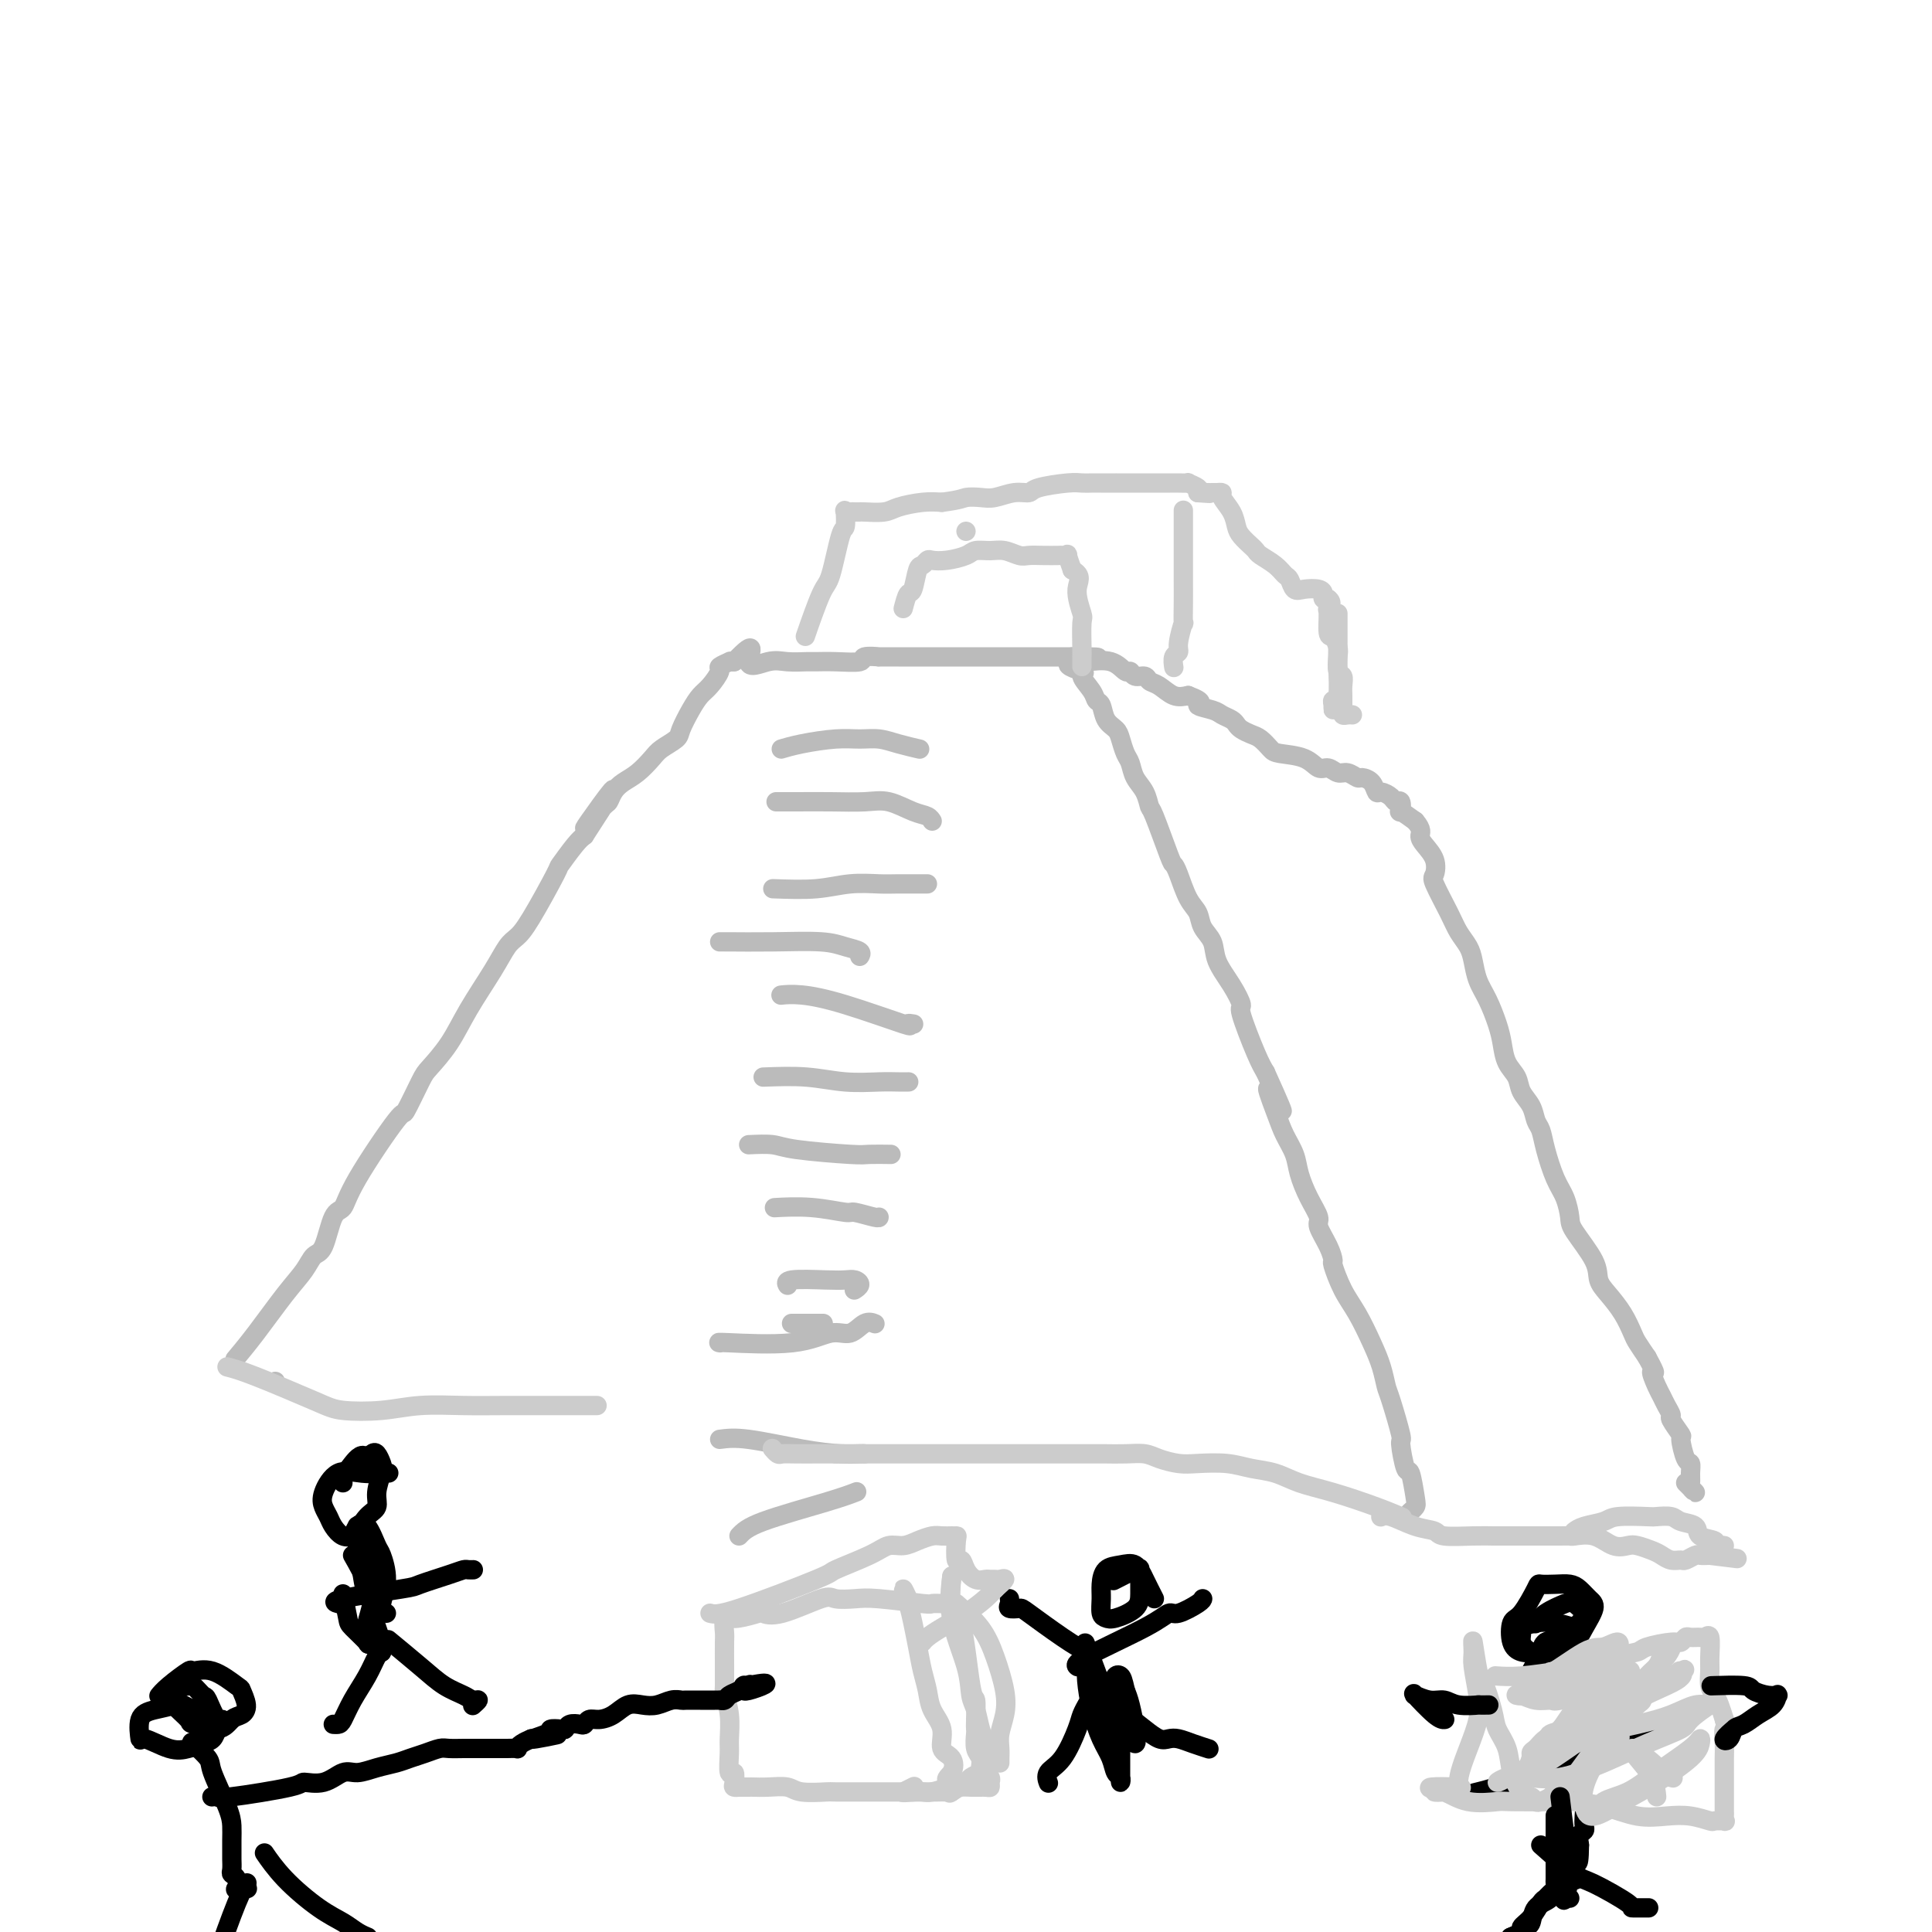 <svg viewBox='0 0 400 400' version='1.1' xmlns='http://www.w3.org/2000/svg' xmlns:xlink='http://www.w3.org/1999/xlink'><g fill='none' stroke='#BBBBBB' stroke-width='4' stroke-linecap='round' stroke-linejoin='round'><path d='M57,286c0.000,0.000 0.000,0.000 0,0c0.000,0.000 0.000,0.000 0,0'/><path d='M49,281c-0.300,0.358 -0.600,0.716 0,0c0.600,-0.716 2.100,-2.505 4,-5c1.900,-2.495 4.199,-5.695 6,-8c1.801,-2.305 3.102,-3.715 4,-5c0.898,-1.285 1.393,-2.446 2,-3c0.607,-0.554 1.326,-0.501 2,-2c0.674,-1.499 1.302,-4.550 2,-6c0.698,-1.450 1.465,-1.299 2,-2c0.535,-0.701 0.837,-2.255 3,-6c2.163,-3.745 6.185,-9.683 8,-12c1.815,-2.317 1.421,-1.015 2,-2c0.579,-0.985 2.129,-4.258 3,-6c0.871,-1.742 1.062,-1.955 2,-3c0.938,-1.045 2.621,-2.923 4,-5c1.379,-2.077 2.453,-4.353 4,-7c1.547,-2.647 3.568,-5.667 5,-8c1.432,-2.333 2.276,-3.981 3,-5c0.724,-1.019 1.328,-1.411 2,-2c0.672,-0.589 1.412,-1.376 3,-4c1.588,-2.624 4.024,-7.085 5,-9c0.976,-1.915 0.494,-1.285 1,-2c0.506,-0.715 2.002,-2.776 3,-4c0.998,-1.224 1.499,-1.612 2,-2'/><path d='M121,173c11.273,-17.292 3.457,-6.520 1,-3c-2.457,3.520 0.447,-0.210 2,-2c1.553,-1.790 1.757,-1.638 2,-2c0.243,-0.362 0.525,-1.237 1,-2c0.475,-0.763 1.143,-1.412 2,-2c0.857,-0.588 1.902,-1.114 3,-2c1.098,-0.886 2.247,-2.131 3,-3c0.753,-0.869 1.108,-1.364 2,-2c0.892,-0.636 2.321,-1.415 3,-2c0.679,-0.585 0.607,-0.976 1,-2c0.393,-1.024 1.252,-2.680 2,-4c0.748,-1.320 1.385,-2.305 2,-3c0.615,-0.695 1.208,-1.100 2,-2c0.792,-0.900 1.784,-2.294 2,-3c0.216,-0.706 -0.344,-0.725 0,-1c0.344,-0.275 1.593,-0.805 2,-1c0.407,-0.195 -0.026,-0.056 0,0c0.026,0.056 0.513,0.028 1,0'/><path d='M152,137c5.282,-5.569 2.985,-1.492 3,0c0.015,1.492 2.340,0.400 4,0c1.660,-0.400 2.656,-0.106 4,0c1.344,0.106 3.036,0.025 4,0c0.964,-0.025 1.199,0.007 2,0c0.801,-0.007 2.169,-0.055 4,0c1.831,0.055 4.125,0.211 5,0c0.875,-0.211 0.331,-0.789 1,-1c0.669,-0.211 2.549,-0.057 3,0c0.451,0.057 -0.529,0.015 0,0c0.529,-0.015 2.567,-0.004 4,0c1.433,0.004 2.262,0.001 3,0c0.738,-0.001 1.385,-0.000 2,0c0.615,0.000 1.199,0.000 2,0c0.801,-0.000 1.820,-0.000 2,0c0.180,0.000 -0.477,0.000 1,0c1.477,-0.000 5.090,-0.000 7,0c1.910,0.000 2.118,0.000 3,0c0.882,-0.000 2.438,-0.000 3,0c0.562,0.000 0.129,0.000 1,0c0.871,-0.000 3.045,-0.000 4,0c0.955,0.000 0.690,0.000 1,0c0.310,-0.000 1.196,-0.000 2,0c0.804,0.000 1.525,0.000 2,0c0.475,-0.000 0.705,-0.000 1,0c0.295,0.000 0.656,0.000 1,0c0.344,-0.000 0.672,-0.000 1,0'/><path d='M222,136c10.700,-0.044 2.449,0.345 0,1c-2.449,0.655 0.902,1.574 2,2c1.098,0.426 -0.058,0.358 0,1c0.058,0.642 1.329,1.992 2,3c0.671,1.008 0.743,1.672 1,2c0.257,0.328 0.699,0.318 1,1c0.301,0.682 0.462,2.054 1,3c0.538,0.946 1.453,1.464 2,2c0.547,0.536 0.728,1.090 1,2c0.272,0.910 0.637,2.174 1,3c0.363,0.826 0.725,1.212 1,2c0.275,0.788 0.462,1.977 1,3c0.538,1.023 1.425,1.881 2,3c0.575,1.119 0.836,2.499 1,3c0.164,0.501 0.232,0.123 1,2c0.768,1.877 2.237,6.011 3,8c0.763,1.989 0.819,1.834 1,2c0.181,0.166 0.486,0.651 1,2c0.514,1.349 1.235,3.560 2,5c0.765,1.440 1.573,2.110 2,3c0.427,0.890 0.473,2.001 1,3c0.527,0.999 1.536,1.886 2,3c0.464,1.114 0.383,2.455 1,4c0.617,1.545 1.933,3.295 3,5c1.067,1.705 1.884,3.364 2,4c0.116,0.636 -0.469,0.248 0,2c0.469,1.752 1.991,5.643 3,8c1.009,2.357 1.504,3.178 2,4'/><path d='M262,222c6.378,14.035 2.324,6.122 1,4c-1.324,-2.122 0.081,1.548 1,4c0.919,2.452 1.350,3.686 2,5c0.650,1.314 1.517,2.706 2,4c0.483,1.294 0.581,2.488 1,4c0.419,1.512 1.160,3.341 2,5c0.840,1.659 1.779,3.148 2,4c0.221,0.852 -0.275,1.066 0,2c0.275,0.934 1.322,2.586 2,4c0.678,1.414 0.986,2.590 1,3c0.014,0.410 -0.266,0.055 0,1c0.266,0.945 1.080,3.192 2,5c0.920,1.808 1.947,3.179 3,5c1.053,1.821 2.132,4.093 3,6c0.868,1.907 1.524,3.448 2,5c0.476,1.552 0.772,3.114 1,4c0.228,0.886 0.390,1.094 1,3c0.610,1.906 1.670,5.509 2,7c0.330,1.491 -0.068,0.872 0,2c0.068,1.128 0.603,4.005 1,5c0.397,0.995 0.656,0.109 1,1c0.344,0.891 0.773,3.558 1,5c0.227,1.442 0.254,1.657 0,2c-0.254,0.343 -0.787,0.812 -1,1c-0.213,0.188 -0.107,0.094 0,0'/><path d='M222,137c0.786,0.063 1.571,0.126 3,0c1.429,-0.126 3.500,-0.441 5,0c1.500,0.441 2.429,1.638 3,2c0.571,0.362 0.785,-0.111 1,0c0.215,0.111 0.431,0.808 1,1c0.569,0.192 1.492,-0.120 2,0c0.508,0.120 0.600,0.671 1,1c0.400,0.329 1.108,0.435 2,1c0.892,0.565 1.969,1.590 3,2c1.031,0.410 2.015,0.205 3,0'/><path d='M246,144c4.009,1.488 2.030,1.708 2,2c-0.030,0.292 1.889,0.655 3,1c1.111,0.345 1.414,0.670 2,1c0.586,0.330 1.455,0.665 2,1c0.545,0.335 0.766,0.671 1,1c0.234,0.329 0.483,0.652 1,1c0.517,0.348 1.304,0.722 2,1c0.696,0.278 1.303,0.461 2,1c0.697,0.539 1.485,1.436 2,2c0.515,0.564 0.757,0.796 2,1c1.243,0.204 3.488,0.379 5,1c1.512,0.621 2.293,1.687 3,2c0.707,0.313 1.340,-0.127 2,0c0.660,0.127 1.346,0.820 2,1c0.654,0.180 1.275,-0.154 2,0c0.725,0.154 1.555,0.797 2,1c0.445,0.203 0.504,-0.034 1,0c0.496,0.034 1.428,0.339 2,1c0.572,0.661 0.784,1.678 1,2c0.216,0.322 0.437,-0.049 1,0c0.563,0.049 1.469,0.519 2,1c0.531,0.481 0.686,0.971 1,1c0.314,0.029 0.785,-0.405 1,0c0.215,0.405 0.173,1.647 0,2c-0.173,0.353 -0.478,-0.185 0,0c0.478,0.185 1.739,1.092 3,2'/><path d='M293,170c1.590,1.832 1.064,2.413 1,3c-0.064,0.587 0.332,1.182 1,2c0.668,0.818 1.607,1.860 2,3c0.393,1.140 0.242,2.377 0,3c-0.242,0.623 -0.573,0.630 0,2c0.573,1.370 2.051,4.102 3,6c0.949,1.898 1.370,2.960 2,4c0.630,1.040 1.468,2.056 2,3c0.532,0.944 0.759,1.816 1,3c0.241,1.184 0.497,2.680 1,4c0.503,1.320 1.252,2.464 2,4c0.748,1.536 1.495,3.464 2,5c0.505,1.536 0.769,2.679 1,4c0.231,1.321 0.429,2.819 1,4c0.571,1.181 1.515,2.044 2,3c0.485,0.956 0.510,2.003 1,3c0.490,0.997 1.443,1.943 2,3c0.557,1.057 0.716,2.224 1,3c0.284,0.776 0.693,1.160 1,2c0.307,0.840 0.513,2.136 1,4c0.487,1.864 1.255,4.294 2,6c0.745,1.706 1.466,2.687 2,4c0.534,1.313 0.880,2.959 1,4c0.120,1.041 0.013,1.478 1,3c0.987,1.522 3.066,4.131 4,6c0.934,1.869 0.722,3.000 1,4c0.278,1.000 1.047,1.870 2,3c0.953,1.130 2.091,2.519 3,4c0.909,1.481 1.591,3.052 2,4c0.409,0.948 0.545,1.271 1,2c0.455,0.729 1.227,1.865 2,3'/><path d='M341,281c2.500,4.546 1.248,2.910 1,3c-0.248,0.090 0.506,1.906 1,3c0.494,1.094 0.729,1.467 1,2c0.271,0.533 0.580,1.225 1,2c0.420,0.775 0.953,1.634 1,2c0.047,0.366 -0.390,0.240 0,1c0.390,0.760 1.607,2.405 2,3c0.393,0.595 -0.038,0.138 0,1c0.038,0.862 0.545,3.043 1,4c0.455,0.957 0.859,0.692 1,1c0.141,0.308 0.021,1.190 0,2c-0.021,0.810 0.057,1.548 0,2c-0.057,0.452 -0.250,0.618 0,1c0.250,0.382 0.943,0.979 1,1c0.057,0.021 -0.523,-0.533 -1,-1c-0.477,-0.467 -0.851,-0.848 -1,-1c-0.149,-0.152 -0.075,-0.076 0,0'/><path d='M162,155c0.073,-0.022 0.147,-0.044 0,0c-0.147,0.044 -0.514,0.155 0,0c0.514,-0.155 1.911,-0.575 4,-1c2.089,-0.425 4.872,-0.856 7,-1c2.128,-0.144 3.601,0.000 5,0c1.399,-0.000 2.726,-0.144 4,0c1.274,0.144 2.497,0.577 4,1c1.503,0.423 3.287,0.835 4,1c0.713,0.165 0.357,0.082 0,0'/><path d='M161,166c-0.289,-0.001 -0.578,-0.002 0,0c0.578,0.002 2.024,0.007 4,0c1.976,-0.007 4.484,-0.027 7,0c2.516,0.027 5.042,0.102 7,0c1.958,-0.102 3.348,-0.381 5,0c1.652,0.381 3.567,1.422 5,2c1.433,0.578 2.386,0.694 3,1c0.614,0.306 0.890,0.802 1,1c0.110,0.198 0.055,0.099 0,0'/><path d='M160,184c3.171,0.113 6.342,0.226 9,0c2.658,-0.226 4.803,-0.793 7,-1c2.197,-0.207 4.445,-0.056 6,0c1.555,0.056 2.417,0.015 4,0c1.583,-0.015 3.888,-0.004 5,0c1.112,0.004 1.032,0.001 1,0c-0.032,-0.001 -0.016,-0.001 0,0'/><path d='M162,206c-0.276,0.028 -0.552,0.056 0,0c0.552,-0.056 1.931,-0.197 4,0c2.069,0.197 4.828,0.732 9,2c4.172,1.268 9.757,3.268 12,4c2.243,0.732 1.142,0.197 1,0c-0.142,-0.197 0.674,-0.056 1,0c0.326,0.056 0.163,0.028 0,0'/><path d='M149,195c0.095,-0.007 0.191,-0.013 2,0c1.809,0.013 5.332,0.046 9,0c3.668,-0.046 7.480,-0.170 10,0c2.520,0.170 3.748,0.633 5,1c1.252,0.367 2.529,0.637 3,1c0.471,0.363 0.134,0.818 0,1c-0.134,0.182 -0.067,0.091 0,0'/><path d='M158,223c3.082,-0.113 6.164,-0.226 9,0c2.836,0.226 5.426,0.793 8,1c2.574,0.207 5.133,0.056 7,0c1.867,-0.056 3.041,-0.015 4,0c0.959,0.015 1.703,0.004 2,0c0.297,-0.004 0.149,-0.002 0,0'/><path d='M161,250c-0.588,0.033 -1.177,0.065 0,0c1.177,-0.065 4.119,-0.228 7,0c2.881,0.228 5.700,0.846 7,1c1.300,0.154 1.080,-0.155 2,0c0.920,0.155 2.978,0.773 4,1c1.022,0.227 1.006,0.061 1,0c-0.006,-0.061 -0.002,-0.017 0,0c0.002,0.017 0.001,0.009 0,0'/><path d='M149,278c0.110,0.017 0.220,0.035 0,0c-0.220,-0.035 -0.771,-0.122 2,0c2.771,0.122 8.865,0.453 13,0c4.135,-0.453 6.310,-1.690 8,-2c1.690,-0.310 2.896,0.309 4,0c1.104,-0.309 2.105,-1.545 3,-2c0.895,-0.455 1.684,-0.130 2,0c0.316,0.130 0.158,0.065 0,0'/><path d='M155,237c1.857,-0.083 3.714,-0.166 5,0c1.286,0.166 2.002,0.580 5,1c2.998,0.420 8.278,0.844 11,1c2.722,0.156 2.887,0.042 4,0c1.113,-0.042 3.175,-0.012 4,0c0.825,0.012 0.412,0.006 0,0'/><path d='M163,266c-0.019,-0.030 -0.038,-0.060 0,0c0.038,0.060 0.132,0.212 0,0c-0.132,-0.212 -0.489,-0.786 1,-1c1.489,-0.214 4.826,-0.068 7,0c2.174,0.068 3.185,0.057 4,0c0.815,-0.057 1.435,-0.160 2,0c0.565,0.160 1.075,0.581 1,1c-0.075,0.419 -0.736,0.834 -1,1c-0.264,0.166 -0.132,0.083 0,0'/><path d='M164,274c-0.107,0.000 -0.214,0.000 0,0c0.214,0.000 0.750,0.000 2,0c1.250,0.000 3.214,0.000 4,0c0.786,0.000 0.393,0.000 0,0'/><path d='M149,298c1.503,-0.196 3.005,-0.392 6,0c2.995,0.392 7.482,1.373 11,2c3.518,0.627 6.067,0.900 8,1c1.933,0.100 3.250,0.027 4,0c0.750,-0.027 0.933,-0.007 1,0c0.067,0.007 0.019,0.002 0,0c-0.019,-0.002 -0.010,-0.001 0,0'/><path d='M153,318c0.821,-0.875 1.643,-1.750 5,-3c3.357,-1.250 9.250,-2.875 13,-4c3.750,-1.125 5.357,-1.750 6,-2c0.643,-0.250 0.321,-0.125 0,0'/></g>
<g fill='none' stroke='#000000' stroke-width='4' stroke-linecap='round' stroke-linejoin='round'><path d='M80,305c0.438,-0.027 0.877,-0.054 0,0c-0.877,0.054 -3.069,0.188 -5,0c-1.931,-0.188 -3.601,-0.700 -5,0c-1.399,0.700 -2.527,2.612 -3,4c-0.473,1.388 -0.292,2.253 0,3c0.292,0.747 0.693,1.376 1,2c0.307,0.624 0.518,1.243 1,2c0.482,0.757 1.233,1.651 2,2c0.767,0.349 1.549,0.152 2,0c0.451,-0.152 0.569,-0.261 1,-1c0.431,-0.739 1.174,-2.109 2,-3c0.826,-0.891 1.735,-1.304 2,-2c0.265,-0.696 -0.114,-1.676 0,-3c0.114,-1.324 0.721,-2.993 1,-4c0.279,-1.007 0.229,-1.352 0,-2c-0.229,-0.648 -0.639,-1.597 -1,-2c-0.361,-0.403 -0.675,-0.258 -1,0c-0.325,0.258 -0.663,0.629 -1,1'/><path d='M76,302c-0.868,-1.486 -2.037,-0.203 -3,1c-0.963,1.203 -1.721,2.324 -2,3c-0.279,0.676 -0.080,0.907 0,1c0.080,0.093 0.040,0.046 0,0'/><path d='M73,322c1.177,2.068 2.354,4.136 3,6c0.646,1.864 0.762,3.522 1,5c0.238,1.478 0.600,2.774 1,4c0.400,1.226 0.839,2.381 1,3c0.161,0.619 0.043,0.702 0,1c-0.043,0.298 -0.012,0.811 0,1c0.012,0.189 0.003,0.054 0,0c-0.003,-0.054 -0.002,-0.027 0,0'/><path d='M79,342c-0.273,0.091 -0.545,0.182 -1,1c-0.455,0.818 -1.092,2.363 -2,4c-0.908,1.637 -2.086,3.367 -3,5c-0.914,1.633 -1.565,3.170 -2,4c-0.435,0.830 -0.656,0.954 -1,1c-0.344,0.046 -0.813,0.013 -1,0c-0.187,-0.013 -0.094,-0.007 0,0'/><path d='M70,332c0.230,0.057 0.460,0.114 0,0c-0.460,-0.114 -1.609,-0.398 1,-1c2.609,-0.602 8.975,-1.520 12,-2c3.025,-0.480 2.709,-0.521 4,-1c1.291,-0.479 4.188,-1.396 6,-2c1.812,-0.604 2.537,-0.894 3,-1c0.463,-0.106 0.663,-0.029 1,0c0.337,0.029 0.811,0.008 1,0c0.189,-0.008 0.095,-0.004 0,0'/><path d='M81,340c-0.557,-0.459 -1.113,-0.918 0,0c1.113,0.918 3.897,3.212 6,5c2.103,1.788 3.527,3.071 5,4c1.473,0.929 2.997,1.503 4,2c1.003,0.497 1.485,0.917 2,1c0.515,0.083 1.062,-0.170 1,0c-0.062,0.170 -0.732,0.763 -1,1c-0.268,0.237 -0.134,0.119 0,0'/><path d='M80,334c0.000,0.000 0.000,0.000 0,0c0.000,0.000 0.000,0.000 0,0'/><path d='M71,330c0.401,1.974 0.801,3.948 1,5c0.199,1.052 0.196,1.181 1,2c0.804,0.819 2.415,2.327 3,3c0.585,0.673 0.143,0.509 0,0c-0.143,-0.509 0.011,-1.365 0,-2c-0.011,-0.635 -0.188,-1.050 0,-2c0.188,-0.950 0.740,-2.435 1,-4c0.260,-1.565 0.227,-3.211 0,-5c-0.227,-1.789 -0.649,-3.720 -1,-5c-0.351,-1.280 -0.631,-1.910 -1,-3c-0.369,-1.090 -0.828,-2.641 -1,-3c-0.172,-0.359 -0.058,0.474 0,1c0.058,0.526 0.061,0.745 0,1c-0.061,0.255 -0.184,0.546 0,2c0.184,1.454 0.675,4.070 1,6c0.325,1.930 0.484,3.172 1,4c0.516,0.828 1.389,1.241 2,2c0.611,0.759 0.960,1.864 1,2c0.040,0.136 -0.230,-0.696 0,-2c0.230,-1.304 0.959,-3.080 1,-5c0.041,-1.920 -0.606,-3.985 -1,-5c-0.394,-1.015 -0.537,-0.979 -1,-2c-0.463,-1.021 -1.248,-3.098 -2,-4c-0.752,-0.902 -1.472,-0.627 -2,0c-0.528,0.627 -0.865,1.608 -1,2c-0.135,0.392 -0.067,0.196 0,0'/><path d='M239,331c-0.688,-1.354 -1.375,-2.708 -2,-4c-0.625,-1.292 -1.186,-2.524 -2,-3c-0.814,-0.476 -1.879,-0.198 -3,0c-1.121,0.198 -2.298,0.315 -3,1c-0.702,0.685 -0.931,1.936 -1,3c-0.069,1.064 0.020,1.940 0,3c-0.020,1.060 -0.149,2.303 0,3c0.149,0.697 0.576,0.846 1,1c0.424,0.154 0.846,0.311 2,0c1.154,-0.311 3.042,-1.090 4,-2c0.958,-0.910 0.988,-1.949 1,-3c0.012,-1.051 0.006,-2.113 0,-3c-0.006,-0.887 -0.012,-1.599 0,-2c0.012,-0.401 0.042,-0.493 -1,0c-1.042,0.493 -3.155,1.569 -4,2c-0.845,0.431 -0.423,0.215 0,0'/><path d='M225,341c-0.287,-0.720 -0.574,-1.440 0,0c0.574,1.440 2.010,5.041 3,8c0.990,2.959 1.533,5.276 2,7c0.467,1.724 0.857,2.854 1,4c0.143,1.146 0.038,2.307 0,3c-0.038,0.693 -0.010,0.918 0,1c0.010,0.082 0.003,0.022 0,0c-0.003,-0.022 -0.001,-0.006 0,0c0.001,0.006 0.000,0.003 0,0'/><path d='M225,353c-0.027,0.048 -0.054,0.096 0,0c0.054,-0.096 0.189,-0.336 0,0c-0.189,0.336 -0.702,1.246 -1,2c-0.298,0.754 -0.381,1.351 -1,3c-0.619,1.649 -1.774,4.351 -3,6c-1.226,1.649 -2.525,2.246 -3,3c-0.475,0.754 -0.128,1.664 0,2c0.128,0.336 0.037,0.096 0,0c-0.037,-0.096 -0.018,-0.048 0,0'/><path d='M227,351c-0.579,-0.378 -1.158,-0.756 0,0c1.158,0.756 4.053,2.647 6,4c1.947,1.353 2.947,2.169 4,3c1.053,0.831 2.160,1.676 3,2c0.840,0.324 1.413,0.125 2,0c0.587,-0.125 1.188,-0.178 2,0c0.812,0.178 1.834,0.586 3,1c1.166,0.414 2.476,0.832 3,1c0.524,0.168 0.262,0.084 0,0'/><path d='M226,342c0.015,-0.053 0.031,-0.105 0,0c-0.031,0.105 -0.107,0.369 -1,0c-0.893,-0.369 -2.603,-1.370 -5,-3c-2.397,-1.630 -5.479,-3.891 -7,-5c-1.521,-1.109 -1.479,-1.068 -2,-1c-0.521,0.068 -1.604,0.162 -2,0c-0.396,-0.162 -0.106,-0.579 0,-1c0.106,-0.421 0.029,-0.844 0,-1c-0.029,-0.156 -0.008,-0.045 0,0c0.008,0.045 0.004,0.022 0,0'/><path d='M223,345c0.099,0.070 0.198,0.140 0,0c-0.198,-0.140 -0.694,-0.489 2,-2c2.694,-1.511 8.578,-4.184 12,-6c3.422,-1.816 4.381,-2.774 5,-3c0.619,-0.226 0.898,0.280 2,0c1.102,-0.280 3.027,-1.345 4,-2c0.973,-0.655 0.992,-0.902 1,-1c0.008,-0.098 0.004,-0.049 0,0'/><path d='M225,344c0.001,0.016 0.003,0.032 0,0c-0.003,-0.032 -0.009,-0.112 0,0c0.009,0.112 0.034,0.417 0,1c-0.034,0.583 -0.125,1.445 0,3c0.125,1.555 0.468,3.803 1,6c0.532,2.197 1.253,4.345 2,6c0.747,1.655 1.521,2.819 2,4c0.479,1.181 0.664,2.379 1,3c0.336,0.621 0.822,0.663 1,1c0.178,0.337 0.048,0.968 0,1c-0.048,0.032 -0.013,-0.535 0,-1c0.013,-0.465 0.003,-0.828 0,-1c-0.003,-0.172 -0.001,-0.153 0,-1c0.001,-0.847 -0.001,-2.560 0,-4c0.001,-1.440 0.005,-2.608 0,-4c-0.005,-1.392 -0.017,-3.008 0,-4c0.017,-0.992 0.065,-1.359 0,-2c-0.065,-0.641 -0.242,-1.554 0,-1c0.242,0.554 0.902,2.576 1,4c0.098,1.424 -0.365,2.249 0,3c0.365,0.751 1.559,1.429 2,2c0.441,0.571 0.129,1.037 0,1c-0.129,-0.037 -0.076,-0.577 0,-1c0.076,-0.423 0.174,-0.729 0,-2c-0.174,-1.271 -0.621,-3.506 -1,-5c-0.379,-1.494 -0.689,-2.247 -1,-3'/><path d='M233,350c-0.483,-2.207 -0.690,-2.724 -1,-3c-0.310,-0.276 -0.722,-0.311 -1,0c-0.278,0.311 -0.421,0.968 -1,2c-0.579,1.032 -1.594,2.438 -2,3c-0.406,0.562 -0.203,0.281 0,0'/></g>
<g fill='none' stroke='#CCCCCC' stroke-width='4' stroke-linecap='round' stroke-linejoin='round'><path d='M195,332c0.230,0.008 0.460,0.016 0,0c-0.460,-0.016 -1.612,-0.056 -2,0c-0.388,0.056 -0.014,0.208 -2,0c-1.986,-0.208 -6.334,-0.777 -9,-1c-2.666,-0.223 -3.650,-0.102 -5,0c-1.350,0.102 -3.066,0.184 -4,0c-0.934,-0.184 -1.086,-0.634 -3,0c-1.914,0.634 -5.589,2.352 -8,3c-2.411,0.648 -3.559,0.227 -4,0c-0.441,-0.227 -0.174,-0.260 -1,0c-0.826,0.260 -2.743,0.812 -4,1c-1.257,0.188 -1.853,0.011 -2,0c-0.147,-0.011 0.157,0.142 0,0c-0.157,-0.142 -0.774,-0.579 -1,0c-0.226,0.579 -0.061,2.176 0,3c0.061,0.824 0.016,0.876 0,2c-0.016,1.124 -0.005,3.321 0,5c0.005,1.679 0.002,2.839 0,4'/><path d='M150,349c-0.061,2.449 -0.213,1.572 0,2c0.213,0.428 0.793,2.162 1,4c0.207,1.838 0.042,3.781 0,5c-0.042,1.219 0.040,1.714 0,3c-0.040,1.286 -0.203,3.364 0,4c0.203,0.636 0.770,-0.169 1,0c0.230,0.169 0.121,1.313 0,2c-0.121,0.687 -0.255,0.916 0,1c0.255,0.084 0.899,0.023 1,0c0.101,-0.023 -0.342,-0.007 0,0c0.342,0.007 1.467,0.006 2,0c0.533,-0.006 0.473,-0.016 1,0c0.527,0.016 1.642,0.057 3,0c1.358,-0.057 2.960,-0.211 4,0c1.040,0.211 1.520,0.789 3,1c1.480,0.211 3.961,0.057 5,0c1.039,-0.057 0.636,-0.015 2,0c1.364,0.015 4.494,0.004 6,0c1.506,-0.004 1.388,-0.001 2,0c0.612,0.001 1.956,0.000 4,0c2.044,-0.000 4.789,-0.000 6,0c1.211,0.000 0.889,0.001 1,0c0.111,-0.001 0.657,-0.003 1,0c0.343,0.003 0.484,0.011 1,0c0.516,-0.011 1.408,-0.041 2,0c0.592,0.041 0.883,0.155 1,0c0.117,-0.155 0.058,-0.577 0,-1'/><path d='M197,370c6.971,-0.149 1.898,-0.521 0,-1c-1.898,-0.479 -0.620,-1.065 0,-2c0.620,-0.935 0.584,-2.220 0,-3c-0.584,-0.780 -1.715,-1.053 -2,-2c-0.285,-0.947 0.274,-2.566 0,-4c-0.274,-1.434 -1.383,-2.683 -2,-4c-0.617,-1.317 -0.742,-2.700 -1,-4c-0.258,-1.300 -0.648,-2.515 -1,-4c-0.352,-1.485 -0.665,-3.238 -1,-5c-0.335,-1.762 -0.692,-3.533 -1,-5c-0.308,-1.467 -0.567,-2.630 -1,-4c-0.433,-1.370 -1.040,-2.946 -1,-3c0.040,-0.054 0.726,1.413 1,2c0.274,0.587 0.137,0.293 0,0'/><path d='M147,334c0.796,0.216 1.591,0.432 6,-1c4.409,-1.432 12.430,-4.513 16,-6c3.570,-1.487 2.688,-1.382 4,-2c1.312,-0.618 4.816,-1.959 7,-3c2.184,-1.041 3.046,-1.781 4,-2c0.954,-0.219 2.001,0.085 3,0c0.999,-0.085 1.951,-0.559 3,-1c1.049,-0.441 2.194,-0.850 3,-1c0.806,-0.150 1.274,-0.041 2,0c0.726,0.041 1.710,0.012 2,0c0.290,-0.012 -0.115,-0.009 0,0c0.115,0.009 0.751,0.022 1,0c0.249,-0.022 0.111,-0.079 0,1c-0.111,1.079 -0.195,3.294 0,4c0.195,0.706 0.668,-0.098 1,0c0.332,0.098 0.523,1.098 1,2c0.477,0.902 1.240,1.706 2,2c0.760,0.294 1.515,0.077 2,0c0.485,-0.077 0.699,-0.015 1,0c0.301,0.015 0.689,-0.017 1,0c0.311,0.017 0.545,0.081 1,0c0.455,-0.081 1.130,-0.309 1,0c-0.130,0.309 -1.065,1.154 -2,2'/><path d='M206,329c-0.589,0.622 -1.062,1.175 -2,2c-0.938,0.825 -2.343,1.920 -4,3c-1.657,1.080 -3.568,2.145 -5,3c-1.432,0.855 -2.386,1.499 -3,2c-0.614,0.501 -0.890,0.857 -1,1c-0.110,0.143 -0.055,0.071 0,0'/><path d='M197,327c0.085,-0.647 0.169,-1.293 0,0c-0.169,1.293 -0.593,4.527 0,8c0.593,3.473 2.201,7.187 3,10c0.799,2.813 0.787,4.725 1,6c0.213,1.275 0.649,1.914 1,3c0.351,1.086 0.616,2.619 1,4c0.384,1.381 0.888,2.608 1,4c0.112,1.392 -0.168,2.947 0,4c0.168,1.053 0.783,1.603 1,2c0.217,0.397 0.036,0.641 0,1c-0.036,0.359 0.072,0.832 0,1c-0.072,0.168 -0.323,0.031 -1,0c-0.677,-0.031 -1.781,0.044 -3,0c-1.219,-0.044 -2.554,-0.208 -4,0c-1.446,0.208 -3.005,0.787 -4,1c-0.995,0.213 -1.427,0.061 -2,0c-0.573,-0.061 -1.286,-0.030 -2,0'/><path d='M189,371c-2.896,0.293 -2.137,0.027 -2,0c0.137,-0.027 -0.348,0.185 0,0c0.348,-0.185 1.528,-0.767 2,-1c0.472,-0.233 0.236,-0.116 0,0'/><path d='M197,327c0.047,-0.546 0.093,-1.092 0,0c-0.093,1.092 -0.326,3.822 0,5c0.326,1.178 1.212,0.802 2,4c0.788,3.198 1.479,9.968 2,13c0.521,3.032 0.871,2.325 1,3c0.129,0.675 0.038,2.733 0,4c-0.038,1.267 -0.024,1.743 0,2c0.024,0.257 0.059,0.293 0,1c-0.059,0.707 -0.210,2.083 0,3c0.210,0.917 0.781,1.373 1,2c0.219,0.627 0.086,1.424 0,2c-0.086,0.576 -0.125,0.932 0,1c0.125,0.068 0.415,-0.153 0,0c-0.415,0.153 -1.534,0.680 -2,1c-0.466,0.320 -0.279,0.432 -1,1c-0.721,0.568 -2.349,1.591 -3,2c-0.651,0.409 -0.326,0.205 0,0'/><path d='M198,332c1.832,1.613 3.664,3.226 5,5c1.336,1.774 2.176,3.711 3,6c0.824,2.289 1.632,4.932 2,7c0.368,2.068 0.295,3.563 0,5c-0.295,1.437 -0.811,2.816 -1,4c-0.189,1.184 -0.051,2.173 0,3c0.051,0.827 0.014,1.492 0,2c-0.014,0.508 -0.004,0.859 0,1c0.004,0.141 0.002,0.070 0,0'/><path d='M200,110c0.000,0.000 0.000,0.000 0,0c0.000,0.000 0.000,0.000 0,0c0.000,-0.000 0.000,0.000 0,0'/><path d='M167,131c0.006,-0.016 0.011,-0.033 0,0c-0.011,0.033 -0.039,0.114 0,0c0.039,-0.114 0.147,-0.424 0,0c-0.147,0.424 -0.547,1.581 0,0c0.547,-1.581 2.042,-5.899 3,-8c0.958,-2.101 1.380,-1.985 2,-4c0.620,-2.015 1.437,-6.162 2,-8c0.563,-1.838 0.872,-1.368 1,-2c0.128,-0.632 0.077,-2.365 0,-3c-0.077,-0.635 -0.178,-0.170 0,0c0.178,0.170 0.635,0.046 1,0c0.365,-0.046 0.637,-0.015 1,0c0.363,0.015 0.817,0.014 1,0c0.183,-0.014 0.096,-0.043 1,0c0.904,0.043 2.799,0.156 4,0c1.201,-0.156 1.708,-0.580 3,-1c1.292,-0.420 3.369,-0.834 5,-1c1.631,-0.166 2.815,-0.083 4,0'/><path d='M195,104c4.079,-0.531 4.277,-0.860 5,-1c0.723,-0.140 1.972,-0.093 3,0c1.028,0.093 1.837,0.231 3,0c1.163,-0.231 2.682,-0.833 4,-1c1.318,-0.167 2.437,0.099 3,0c0.563,-0.099 0.572,-0.562 2,-1c1.428,-0.438 4.275,-0.849 6,-1c1.725,-0.151 2.328,-0.040 3,0c0.672,0.040 1.411,0.011 2,0c0.589,-0.011 1.026,-0.003 2,0c0.974,0.003 2.485,0.001 3,0c0.515,-0.001 0.036,-0.000 0,0c-0.036,0.000 0.373,0.000 1,0c0.627,-0.000 1.472,-0.000 2,0c0.528,0.000 0.738,0.000 1,0c0.262,-0.000 0.575,0.000 1,0c0.425,-0.000 0.963,-0.000 1,0c0.037,0.000 -0.426,0.000 0,0c0.426,-0.000 1.741,-0.000 2,0c0.259,0.000 -0.539,0.000 0,0c0.539,-0.000 2.416,-0.001 3,0c0.584,0.001 -0.123,0.003 0,0c0.123,-0.003 1.077,-0.012 2,0c0.923,0.012 1.814,0.044 2,0c0.186,-0.044 -0.335,-0.166 0,0c0.335,0.166 1.524,0.619 2,1c0.476,0.381 0.238,0.691 0,1'/><path d='M248,102c4.360,0.309 1.761,0.083 1,0c-0.761,-0.083 0.317,-0.022 1,0c0.683,0.022 0.972,0.006 1,0c0.028,-0.006 -0.205,-0.000 0,0c0.205,0.000 0.846,-0.005 1,0c0.154,0.005 -0.180,0.022 0,0c0.180,-0.022 0.873,-0.081 1,0c0.127,0.081 -0.313,0.301 0,1c0.313,0.699 1.380,1.875 2,3c0.620,1.125 0.794,2.199 1,3c0.206,0.801 0.443,1.331 1,2c0.557,0.669 1.434,1.479 2,2c0.566,0.521 0.820,0.754 1,1c0.180,0.246 0.285,0.504 1,1c0.715,0.496 2.039,1.229 3,2c0.961,0.771 1.560,1.579 2,2c0.440,0.421 0.721,0.455 1,1c0.279,0.545 0.557,1.600 1,2c0.443,0.400 1.051,0.146 2,0c0.949,-0.146 2.241,-0.183 3,0c0.759,0.183 0.987,0.585 1,1c0.013,0.415 -0.189,0.842 0,1c0.189,0.158 0.768,0.045 1,0c0.232,-0.045 0.116,-0.023 0,0'/><path d='M275,124c1.080,0.764 0.279,1.675 0,2c-0.279,0.325 -0.036,0.064 0,1c0.036,0.936 -0.135,3.071 0,4c0.135,0.929 0.576,0.654 1,1c0.424,0.346 0.832,1.314 1,2c0.168,0.686 0.098,1.090 0,2c-0.098,0.910 -0.222,2.328 0,3c0.222,0.672 0.792,0.600 1,1c0.208,0.400 0.055,1.274 0,2c-0.055,0.726 -0.012,1.305 0,2c0.012,0.695 -0.007,1.507 0,2c0.007,0.493 0.041,0.668 0,1c-0.041,0.332 -0.155,0.821 0,1c0.155,0.179 0.580,0.048 1,0c0.420,-0.048 0.834,-0.014 1,0c0.166,0.014 0.083,0.007 0,0'/><path d='M245,106c-0.000,-0.325 -0.000,-0.649 0,0c0.000,0.649 0.001,2.272 0,5c-0.001,2.728 -0.004,6.562 0,9c0.004,2.438 0.016,3.480 0,5c-0.016,1.520 -0.061,3.519 0,4c0.061,0.481 0.226,-0.557 0,0c-0.226,0.557 -0.845,2.710 -1,4c-0.155,1.290 0.154,1.717 0,2c-0.154,0.283 -0.772,0.422 -1,1c-0.228,0.578 -0.065,1.594 0,2c0.065,0.406 0.033,0.203 0,0'/><path d='M277,127c-0.002,0.497 -0.004,0.994 0,2c0.004,1.006 0.015,2.521 0,4c-0.015,1.479 -0.057,2.923 0,5c0.057,2.077 0.211,4.787 0,6c-0.211,1.213 -0.789,0.927 -1,1c-0.211,0.073 -0.057,0.504 0,1c0.057,0.496 0.015,1.057 0,1c-0.015,-0.057 -0.004,-0.730 0,-1c0.004,-0.270 0.002,-0.135 0,0'/><path d='M187,126c0.334,-1.270 0.667,-2.540 1,-3c0.333,-0.460 0.665,-0.109 1,-1c0.335,-0.891 0.672,-3.023 1,-4c0.328,-0.977 0.648,-0.801 1,-1c0.352,-0.199 0.737,-0.775 1,-1c0.263,-0.225 0.405,-0.098 1,0c0.595,0.098 1.642,0.169 3,0c1.358,-0.169 3.025,-0.577 4,-1c0.975,-0.423 1.258,-0.859 2,-1c0.742,-0.141 1.945,0.015 3,0c1.055,-0.015 1.964,-0.200 3,0c1.036,0.200 2.200,0.786 3,1c0.800,0.214 1.238,0.058 2,0c0.762,-0.058 1.850,-0.018 3,0c1.150,0.018 2.363,0.013 3,0c0.637,-0.013 0.696,-0.034 1,0c0.304,0.034 0.851,0.125 1,0c0.149,-0.125 -0.100,-0.464 0,0c0.100,0.464 0.550,1.732 1,3'/><path d='M222,118c2.332,1.234 1.161,2.319 1,4c-0.161,1.681 0.689,3.957 1,5c0.311,1.043 0.083,0.853 0,2c-0.083,1.147 -0.022,3.632 0,5c0.022,1.368 0.006,1.621 0,2c-0.006,0.379 -0.002,0.885 0,1c0.002,0.115 0.000,-0.161 0,0c-0.000,0.161 -0.000,0.760 0,1c0.000,0.240 0.000,0.120 0,0'/><path d='M286,314c-0.106,0.055 -0.212,0.109 0,0c0.212,-0.109 0.741,-0.383 2,0c1.259,0.383 3.249,1.423 5,2c1.751,0.577 3.263,0.690 4,1c0.737,0.310 0.698,0.815 2,1c1.302,0.185 3.945,0.050 6,0c2.055,-0.050 3.521,-0.013 4,0c0.479,0.013 -0.030,0.004 1,0c1.030,-0.004 3.600,-0.001 5,0c1.400,0.001 1.630,0.001 2,0c0.370,-0.001 0.882,-0.002 2,0c1.118,0.002 2.844,0.008 4,0c1.156,-0.008 1.742,-0.030 2,0c0.258,0.030 0.190,0.112 1,0c0.810,-0.112 2.500,-0.419 4,0c1.500,0.419 2.811,1.565 4,2c1.189,0.435 2.258,0.159 3,0c0.742,-0.159 1.159,-0.201 2,0c0.841,0.201 2.108,0.643 3,1c0.892,0.357 1.409,0.628 2,1c0.591,0.372 1.257,0.846 2,1c0.743,0.154 1.564,-0.011 2,0c0.436,0.011 0.488,0.199 1,0c0.512,-0.199 1.484,-0.784 2,-1c0.516,-0.216 0.576,-0.062 1,0c0.424,0.062 1.212,0.031 2,0'/><path d='M354,322c10.680,1.282 3.381,0.487 1,0c-2.381,-0.487 0.156,-0.665 1,-1c0.844,-0.335 -0.006,-0.825 0,-1c0.006,-0.175 0.866,-0.035 1,0c0.134,0.035 -0.459,-0.036 -1,0c-0.541,0.036 -1.031,0.179 -1,0c0.031,-0.179 0.582,-0.679 0,-1c-0.582,-0.321 -2.296,-0.464 -3,-1c-0.704,-0.536 -0.397,-1.464 -1,-2c-0.603,-0.536 -2.115,-0.680 -3,-1c-0.885,-0.320 -1.141,-0.815 -2,-1c-0.859,-0.185 -2.320,-0.061 -3,0c-0.680,0.061 -0.578,0.059 -2,0c-1.422,-0.059 -4.367,-0.173 -6,0c-1.633,0.173 -1.953,0.634 -3,1c-1.047,0.366 -2.820,0.637 -4,1c-1.180,0.363 -1.766,0.818 -2,1c-0.234,0.182 -0.117,0.091 0,0'/><path d='M290,314c-0.092,-0.040 -0.183,-0.079 0,0c0.183,0.079 0.641,0.277 0,0c-0.641,-0.277 -2.379,-1.030 -5,-2c-2.621,-0.970 -6.124,-2.159 -9,-3c-2.876,-0.841 -5.126,-1.336 -7,-2c-1.874,-0.664 -3.372,-1.498 -5,-2c-1.628,-0.502 -3.388,-0.673 -5,-1c-1.612,-0.327 -3.078,-0.809 -5,-1c-1.922,-0.191 -4.302,-0.090 -6,0c-1.698,0.090 -2.714,0.168 -4,0c-1.286,-0.168 -2.842,-0.581 -4,-1c-1.158,-0.419 -1.916,-0.844 -3,-1c-1.084,-0.156 -2.492,-0.042 -4,0c-1.508,0.042 -3.115,0.011 -4,0c-0.885,-0.011 -1.047,-0.003 -2,0c-0.953,0.003 -2.697,0.001 -5,0c-2.303,-0.001 -5.164,-0.000 -7,0c-1.836,0.000 -2.645,0.000 -4,0c-1.355,-0.000 -3.254,-0.000 -5,0c-1.746,0.000 -3.337,0.000 -5,0c-1.663,-0.000 -3.396,-0.000 -5,0c-1.604,0.000 -3.079,0.000 -5,0c-1.921,-0.000 -4.288,-0.000 -6,0c-1.712,0.000 -2.769,0.000 -4,0c-1.231,-0.000 -2.638,-0.000 -4,0c-1.362,0.000 -2.681,0.000 -4,0'/><path d='M173,301c-10.897,-0.001 -6.139,-0.004 -5,0c1.139,0.004 -1.341,0.015 -3,0c-1.659,-0.015 -2.496,-0.056 -3,0c-0.504,0.056 -0.674,0.207 -1,0c-0.326,-0.207 -0.807,-0.774 -1,-1c-0.193,-0.226 -0.096,-0.113 0,0'/><path d='M47,283c1.307,0.338 2.614,0.675 6,2c3.386,1.325 8.850,3.637 12,5c3.150,1.363 3.985,1.777 6,2c2.015,0.223 5.209,0.256 8,0c2.791,-0.256 5.177,-0.801 8,-1c2.823,-0.199 6.081,-0.053 9,0c2.919,0.053 5.498,0.014 9,0c3.502,-0.014 7.928,-0.004 10,0c2.072,0.004 1.788,0.001 3,0c1.212,-0.001 3.918,-0.000 5,0c1.082,0.000 0.541,0.000 0,0'/></g>
<g fill='none' stroke='#000000' stroke-width='4' stroke-linecap='round' stroke-linejoin='round'><path d='M324,338c0.000,0.000 -4.000,2.000 -4,2'/><path d='M320,340c-0.726,0.524 -0.542,0.833 -1,2c-0.458,1.167 -1.560,3.190 -2,4c-0.440,0.810 -0.220,0.405 0,0'/><path d='M326,337c-1.329,-0.397 -2.659,-0.794 -4,-1c-1.341,-0.206 -2.695,-0.220 -4,0c-1.305,0.220 -2.561,0.674 -3,1c-0.439,0.326 -0.059,0.524 0,1c0.059,0.476 -0.202,1.230 0,2c0.202,0.770 0.869,1.558 2,2c1.131,0.442 2.728,0.540 4,0c1.272,-0.540 2.220,-1.716 3,-2c0.780,-0.284 1.394,0.324 2,0c0.606,-0.324 1.204,-1.579 2,-3c0.796,-1.421 1.788,-3.008 2,-4c0.212,-0.992 -0.357,-1.390 -1,-2c-0.643,-0.610 -1.361,-1.432 -2,-2c-0.639,-0.568 -1.200,-0.880 -2,-1c-0.800,-0.120 -1.840,-0.046 -3,0c-1.160,0.046 -2.442,0.064 -3,0c-0.558,-0.064 -0.393,-0.210 -1,1c-0.607,1.210 -1.987,3.775 -3,5c-1.013,1.225 -1.661,1.110 -2,2c-0.339,0.890 -0.369,2.785 0,4c0.369,1.215 1.138,1.750 2,2c0.862,0.250 1.818,0.214 3,0c1.182,-0.214 2.591,-0.607 4,-1'/><path d='M322,341c1.687,0.147 1.404,0.013 2,-1c0.596,-1.013 2.070,-2.907 3,-4c0.930,-1.093 1.317,-1.385 1,-2c-0.317,-0.615 -1.339,-1.551 -2,-2c-0.661,-0.449 -0.961,-0.409 -2,0c-1.039,0.409 -2.818,1.187 -4,2c-1.182,0.813 -1.766,1.661 -2,2c-0.234,0.339 -0.117,0.170 0,0'/><path d='M326,342c-0.000,-0.470 -0.000,-0.941 0,1c0.000,1.941 0.000,6.293 0,8c-0.000,1.707 -0.000,0.768 0,2c0.000,1.232 0.000,4.634 0,6c-0.000,1.366 -0.000,0.695 0,2c0.000,1.305 0.000,4.587 0,6c-0.000,1.413 -0.001,0.956 0,1c0.001,0.044 0.003,0.589 0,1c-0.003,0.411 -0.011,0.687 0,1c0.011,0.313 0.042,0.664 0,1c-0.042,0.336 -0.155,0.657 0,1c0.155,0.343 0.578,0.708 1,1c0.422,0.292 0.841,0.511 1,1c0.159,0.489 0.056,1.247 0,2c-0.056,0.753 -0.067,1.501 0,2c0.067,0.499 0.210,0.750 0,1c-0.210,0.250 -0.774,0.500 -1,1c-0.226,0.500 -0.113,1.250 0,2'/><path d='M327,382c-0.072,6.450 -0.750,2.576 -1,2c-0.250,-0.576 -0.070,2.147 0,3c0.070,0.853 0.030,-0.164 0,0c-0.030,0.164 -0.049,1.509 0,2c0.049,0.491 0.166,0.127 0,0c-0.166,-0.127 -0.615,-0.019 -1,0c-0.385,0.019 -0.705,-0.051 -1,0c-0.295,0.051 -0.566,0.223 -1,1c-0.434,0.777 -1.032,2.158 -2,3c-0.968,0.842 -2.305,1.143 -3,2c-0.695,0.857 -0.747,2.268 -1,3c-0.253,0.732 -0.707,0.784 -1,1c-0.293,0.216 -0.425,0.597 -1,1c-0.575,0.403 -1.593,0.830 -2,1c-0.407,0.170 -0.204,0.085 0,0'/><path d='M319,382c2.716,2.423 5.433,4.845 7,6c1.567,1.155 1.985,1.041 4,2c2.015,0.959 5.625,2.989 7,4c1.375,1.011 0.513,1.003 1,1c0.487,-0.003 2.323,-0.001 3,0c0.677,0.001 0.193,0.000 0,0c-0.193,-0.000 -0.097,-0.000 0,0'/><path d='M306,371c-0.654,0.162 -1.308,0.324 0,0c1.308,-0.324 4.578,-1.132 6,-2c1.422,-0.868 0.995,-1.794 2,-2c1.005,-0.206 3.443,0.310 5,0c1.557,-0.310 2.232,-1.446 3,-2c0.768,-0.554 1.628,-0.527 3,-1c1.372,-0.473 3.255,-1.445 5,-2c1.745,-0.555 3.351,-0.692 4,-1c0.649,-0.308 0.343,-0.787 1,-1c0.657,-0.213 2.279,-0.160 3,0c0.721,0.160 0.540,0.428 1,0c0.460,-0.428 1.560,-1.551 2,-2c0.440,-0.449 0.220,-0.225 0,0'/></g>
<g fill='none' stroke='#CCCCCC' stroke-width='4' stroke-linecap='round' stroke-linejoin='round'><path d='M310,347c-0.372,-0.026 -0.743,-0.052 0,0c0.743,0.052 2.602,0.183 5,0c2.398,-0.183 5.335,-0.679 8,-1c2.665,-0.321 5.057,-0.468 7,-1c1.943,-0.532 3.438,-1.448 5,-2c1.562,-0.552 3.192,-0.740 4,-1c0.808,-0.260 0.793,-0.591 2,-1c1.207,-0.409 3.637,-0.894 5,-1c1.363,-0.106 1.660,0.169 2,0c0.340,-0.169 0.722,-0.781 1,-1c0.278,-0.219 0.453,-0.046 1,0c0.547,0.046 1.467,-0.035 2,0c0.533,0.035 0.678,0.187 1,0c0.322,-0.187 0.821,-0.713 1,0c0.179,0.713 0.037,2.666 0,4c-0.037,1.334 0.032,2.051 0,3c-0.032,0.949 -0.163,2.131 0,3c0.163,0.869 0.621,1.426 1,2c0.379,0.574 0.680,1.164 1,2c0.320,0.836 0.660,1.918 1,3'/><path d='M357,356c0.774,2.935 0.207,1.773 0,2c-0.207,0.227 -0.056,1.842 0,3c0.056,1.158 0.015,1.858 0,3c-0.015,1.142 -0.004,2.725 0,4c0.004,1.275 0.001,2.240 0,3c-0.001,0.760 0.002,1.314 0,2c-0.002,0.686 -0.008,1.504 0,2c0.008,0.496 0.030,0.670 0,1c-0.030,0.330 -0.110,0.817 0,1c0.110,0.183 0.411,0.063 0,0c-0.411,-0.063 -1.535,-0.068 -2,0c-0.465,0.068 -0.271,0.208 -1,0c-0.729,-0.208 -2.382,-0.763 -4,-1c-1.618,-0.237 -3.202,-0.154 -5,0c-1.798,0.154 -3.810,0.381 -6,0c-2.190,-0.381 -4.557,-1.371 -7,-2c-2.443,-0.629 -4.960,-0.899 -6,-1c-1.040,-0.101 -0.603,-0.035 -3,0c-2.397,0.035 -7.629,0.037 -10,0c-2.371,-0.037 -1.883,-0.115 -3,0c-1.117,0.115 -3.841,0.423 -6,0c-2.159,-0.423 -3.754,-1.577 -5,-2c-1.246,-0.423 -2.143,-0.114 -2,0c0.143,0.114 1.327,0.033 2,0c0.673,-0.033 0.837,-0.016 1,0'/><path d='M300,371c-8.319,-1.186 -1.615,-1.150 1,-1c2.615,0.150 1.142,0.416 1,-1c-0.142,-1.416 1.048,-4.513 2,-7c0.952,-2.487 1.666,-4.365 2,-6c0.334,-1.635 0.289,-3.029 0,-5c-0.289,-1.971 -0.822,-4.519 -1,-6c-0.178,-1.481 -0.002,-1.894 0,-3c0.002,-1.106 -0.169,-2.905 0,-2c0.169,0.905 0.679,4.512 1,6c0.321,1.488 0.452,0.855 1,2c0.548,1.145 1.511,4.069 2,6c0.489,1.931 0.502,2.870 1,4c0.498,1.130 1.482,2.450 2,4c0.518,1.550 0.572,3.330 1,5c0.428,1.670 1.232,3.229 2,4c0.768,0.771 1.501,0.753 2,1c0.499,0.247 0.765,0.760 1,1c0.235,0.240 0.440,0.206 1,0c0.560,-0.206 1.475,-0.584 2,-1c0.525,-0.416 0.661,-0.869 1,-1c0.339,-0.131 0.880,0.058 2,-1c1.120,-1.058 2.817,-3.365 4,-5c1.183,-1.635 1.851,-2.598 3,-4c1.149,-1.402 2.780,-3.243 4,-5c1.220,-1.757 2.028,-3.430 3,-5c0.972,-1.570 2.108,-3.038 3,-4c0.892,-0.962 1.541,-1.418 2,-2c0.459,-0.582 0.730,-1.291 1,-2'/><path d='M344,343c3.373,-4.139 1.804,-0.988 1,0c-0.804,0.988 -0.845,-0.188 -1,0c-0.155,0.188 -0.424,1.742 -1,3c-0.576,1.258 -1.459,2.222 -3,3c-1.541,0.778 -3.738,1.370 -6,3c-2.262,1.630 -4.587,4.297 -7,6c-2.413,1.703 -4.915,2.440 -7,4c-2.085,1.560 -3.755,3.942 -5,5c-1.245,1.058 -2.065,0.792 -3,1c-0.935,0.208 -1.985,0.892 -2,1c-0.015,0.108 1.006,-0.359 2,-1c0.994,-0.641 1.961,-1.456 2,-1c0.039,0.456 -0.850,2.183 3,0c3.850,-2.183 12.437,-8.277 16,-11c3.563,-2.723 2.101,-2.075 2,-2c-0.101,0.075 1.159,-0.425 2,-1c0.841,-0.575 1.262,-1.227 2,-2c0.738,-0.773 1.795,-1.669 2,-2c0.205,-0.331 -0.440,-0.099 -1,0c-0.560,0.099 -1.036,0.064 -1,0c0.036,-0.064 0.583,-0.158 0,0c-0.583,0.158 -2.297,0.567 -4,1c-1.703,0.433 -3.396,0.890 -5,2c-1.604,1.110 -3.119,2.872 -4,4c-0.881,1.128 -1.127,1.622 -2,2c-0.873,0.378 -2.372,0.640 -3,1c-0.628,0.360 -0.385,0.818 0,1c0.385,0.182 0.911,0.087 2,0c1.089,-0.087 2.740,-0.168 5,-1c2.260,-0.832 5.130,-2.416 8,-4'/><path d='M336,355c2.533,-1.089 1.366,-1.812 3,-3c1.634,-1.188 6.070,-2.841 8,-4c1.930,-1.159 1.354,-1.823 1,-2c-0.354,-0.177 -0.488,0.133 0,0c0.488,-0.133 1.597,-0.709 0,0c-1.597,0.709 -5.899,2.704 -9,4c-3.101,1.296 -5.002,1.893 -7,3c-1.998,1.107 -4.094,2.724 -6,4c-1.906,1.276 -3.621,2.212 -5,3c-1.379,0.788 -2.421,1.429 -3,2c-0.579,0.571 -0.696,1.073 -1,2c-0.304,0.927 -0.794,2.278 -1,3c-0.206,0.722 -0.128,0.814 1,1c1.128,0.186 3.307,0.466 6,0c2.693,-0.466 5.899,-1.677 9,-3c3.101,-1.323 6.097,-2.757 9,-4c2.903,-1.243 5.713,-2.296 7,-3c1.287,-0.704 1.053,-1.058 2,-2c0.947,-0.942 3.076,-2.471 4,-3c0.924,-0.529 0.642,-0.058 0,0c-0.642,0.058 -1.644,-0.296 -3,0c-1.356,0.296 -3.064,1.241 -5,2c-1.936,0.759 -4.098,1.331 -7,2c-2.902,0.669 -6.543,1.433 -9,2c-2.457,0.567 -3.731,0.935 -5,1c-1.269,0.065 -2.534,-0.175 -3,0c-0.466,0.175 -0.133,0.764 0,1c0.133,0.236 0.067,0.118 0,0'/><path d='M337,346c0.485,-0.059 0.969,-0.117 0,0c-0.969,0.117 -3.392,0.410 -6,1c-2.608,0.590 -5.401,1.478 -8,2c-2.599,0.522 -5.003,0.680 -6,1c-0.997,0.320 -0.586,0.803 -1,1c-0.414,0.197 -1.654,0.107 -2,0c-0.346,-0.107 0.201,-0.231 1,0c0.799,0.231 1.849,0.818 3,1c1.151,0.182 2.403,-0.042 3,0c0.597,0.042 0.539,0.350 2,0c1.461,-0.350 4.440,-1.356 6,-2c1.560,-0.644 1.701,-0.925 2,-1c0.299,-0.075 0.755,0.056 1,0c0.245,-0.056 0.280,-0.300 0,0c-0.280,0.300 -0.876,1.145 -2,2c-1.124,0.855 -2.775,1.720 -4,3c-1.225,1.280 -2.025,2.976 -3,4c-0.975,1.024 -2.124,1.378 -3,2c-0.876,0.622 -1.478,1.514 -2,2c-0.522,0.486 -0.963,0.567 -1,1c-0.037,0.433 0.330,1.219 1,1c0.670,-0.219 1.642,-1.444 3,-2c1.358,-0.556 3.102,-0.445 5,-1c1.898,-0.555 3.949,-1.778 6,-3'/><path d='M332,358c2.907,-0.901 3.173,-1.154 4,-2c0.827,-0.846 2.214,-2.287 3,-3c0.786,-0.713 0.969,-0.699 1,-1c0.031,-0.301 -0.091,-0.918 0,-1c0.091,-0.082 0.397,0.370 -1,0c-1.397,-0.370 -4.495,-1.564 -6,-2c-1.505,-0.436 -1.418,-0.114 -3,0c-1.582,0.114 -4.834,0.022 -7,0c-2.166,-0.022 -3.245,0.027 -4,0c-0.755,-0.027 -1.184,-0.131 -2,0c-0.816,0.131 -2.018,0.496 -2,0c0.018,-0.496 1.256,-1.851 2,-2c0.744,-0.149 0.994,0.910 3,0c2.006,-0.910 5.767,-3.788 8,-5c2.233,-1.212 2.939,-0.758 4,-1c1.061,-0.242 2.478,-1.181 3,-1c0.522,0.181 0.149,1.480 0,2c-0.149,0.520 -0.075,0.260 0,0'/><path d='M335,360c0.364,-0.298 0.727,-0.596 0,0c-0.727,0.596 -2.545,2.085 -4,4c-1.455,1.915 -2.545,4.258 -3,6c-0.455,1.742 -0.273,2.885 0,4c0.273,1.115 0.637,2.201 2,2c1.363,-0.201 3.725,-1.691 6,-3c2.275,-1.309 4.464,-2.438 7,-4c2.536,-1.562 5.418,-3.556 7,-5c1.582,-1.444 1.864,-2.339 2,-3c0.136,-0.661 0.128,-1.090 0,-1c-0.128,0.090 -0.374,0.697 -2,2c-1.626,1.303 -4.632,3.302 -7,5c-2.368,1.698 -4.099,3.094 -6,4c-1.901,0.906 -3.973,1.321 -5,2c-1.027,0.679 -1.008,1.623 -1,2c0.008,0.377 0.004,0.189 0,0'/><path d='M343,372c-0.133,-1.311 -0.266,-2.621 -1,-4c-0.734,-1.379 -2.070,-2.826 -3,-4c-0.930,-1.174 -1.453,-2.076 -1,-2c0.453,0.076 1.884,1.131 3,2c1.116,0.869 1.918,1.553 2,2c0.082,0.447 -0.555,0.659 0,1c0.555,0.341 2.301,0.812 3,1c0.699,0.188 0.349,0.094 0,0'/></g>
<g fill='none' stroke='#000000' stroke-width='4' stroke-linecap='round' stroke-linejoin='round'><path d='M299,356c0.104,-0.009 0.208,-0.018 0,0c-0.208,0.018 -0.726,0.061 -2,-1c-1.274,-1.061 -3.302,-3.228 -4,-4c-0.698,-0.772 -0.064,-0.151 0,0c0.064,0.151 -0.440,-0.170 0,0c0.440,0.170 1.825,0.830 3,1c1.175,0.170 2.140,-0.151 3,0c0.860,0.151 1.614,0.772 3,1c1.386,0.228 3.405,0.061 4,0c0.595,-0.061 -0.232,-0.016 0,0c0.232,0.016 1.524,0.004 2,0c0.476,-0.004 0.136,-0.001 0,0c-0.136,0.001 -0.068,0.001 0,0'/><path d='M355,349c-0.639,0.022 -1.278,0.044 0,0c1.278,-0.044 4.472,-0.155 6,0c1.528,0.155 1.391,0.576 2,1c0.609,0.424 1.966,0.852 3,1c1.034,0.148 1.747,0.017 2,0c0.253,-0.017 0.048,0.079 0,0c-0.048,-0.079 0.061,-0.335 0,0c-0.061,0.335 -0.292,1.260 -1,2c-0.708,0.740 -1.894,1.297 -3,2c-1.106,0.703 -2.131,1.554 -3,2c-0.869,0.446 -1.581,0.487 -2,1c-0.419,0.513 -0.545,1.498 -1,2c-0.455,0.502 -1.238,0.520 -1,0c0.238,-0.520 1.497,-1.577 2,-2c0.503,-0.423 0.252,-0.211 0,0'/><path d='M322,376c-0.000,-0.098 -0.000,-0.196 0,0c0.000,0.196 0.000,0.686 0,2c-0.000,1.314 -0.000,3.451 0,5c0.000,1.549 0.001,2.509 0,3c-0.001,0.491 -0.003,0.513 0,1c0.003,0.487 0.012,1.440 0,2c-0.012,0.560 -0.044,0.726 0,1c0.044,0.274 0.164,0.657 0,1c-0.164,0.343 -0.612,0.645 -1,1c-0.388,0.355 -0.715,0.763 -1,1c-0.285,0.237 -0.529,0.302 -1,1c-0.471,0.698 -1.170,2.030 -2,3c-0.830,0.970 -1.789,1.580 -2,2c-0.211,0.420 0.328,0.652 0,1c-0.328,0.348 -1.522,0.814 -2,1c-0.478,0.186 -0.239,0.093 0,0'/><path d='M323,372c0.317,2.617 0.634,5.233 1,8c0.366,2.767 0.781,5.684 1,7c0.219,1.316 0.241,1.032 0,2c-0.241,0.968 -0.745,3.187 -1,4c-0.255,0.813 -0.261,0.219 0,0c0.261,-0.219 0.789,-0.063 1,0c0.211,0.063 0.106,0.031 0,0'/><path d='M45,357c-2.829,-1.667 -5.658,-3.335 -7,-4c-1.342,-0.665 -1.197,-0.328 -2,0c-0.803,0.328 -2.553,0.645 -4,1c-1.447,0.355 -2.589,0.747 -3,2c-0.411,1.253 -0.090,3.366 0,4c0.090,0.634 -0.050,-0.211 1,0c1.050,0.211 3.289,1.477 5,2c1.711,0.523 2.894,0.303 4,0c1.106,-0.303 2.137,-0.690 3,-1c0.863,-0.310 1.559,-0.542 2,-1c0.441,-0.458 0.628,-1.140 1,-2c0.372,-0.860 0.930,-1.898 1,-2c0.070,-0.102 -0.348,0.733 -1,0c-0.652,-0.733 -1.537,-3.033 -2,-4c-0.463,-0.967 -0.505,-0.600 -1,-1c-0.495,-0.400 -1.442,-1.566 -2,-2c-0.558,-0.434 -0.727,-0.137 -1,0c-0.273,0.137 -0.650,0.114 -1,0c-0.350,-0.114 -0.671,-0.318 -1,0c-0.329,0.318 -0.664,1.159 -1,2'/><path d='M36,351c-0.569,0.521 0.007,0.825 0,1c-0.007,0.175 -0.599,0.222 0,1c0.599,0.778 2.387,2.287 3,3c0.613,0.713 0.050,0.631 1,1c0.950,0.369 3.414,1.188 5,1c1.586,-0.188 2.296,-1.382 3,-2c0.704,-0.618 1.403,-0.660 2,-1c0.597,-0.340 1.091,-0.976 1,-2c-0.091,-1.024 -0.767,-2.434 -1,-3c-0.233,-0.566 -0.023,-0.286 -1,-1c-0.977,-0.714 -3.141,-2.422 -5,-3c-1.859,-0.578 -3.412,-0.025 -4,0c-0.588,0.025 -0.210,-0.477 -1,0c-0.790,0.477 -2.748,1.932 -4,3c-1.252,1.068 -1.799,1.749 -2,2c-0.201,0.251 -0.058,0.072 0,0c0.058,-0.072 0.029,-0.036 0,0'/><path d='M40,361c0.089,0.080 0.178,0.160 0,0c-0.178,-0.160 -0.622,-0.559 0,0c0.622,0.559 2.310,2.078 3,3c0.690,0.922 0.381,1.249 1,3c0.619,1.751 2.166,4.926 3,7c0.834,2.074 0.956,3.046 1,4c0.044,0.954 0.011,1.891 0,3c-0.011,1.109 0.001,2.390 0,3c-0.001,0.610 -0.014,0.549 0,1c0.014,0.451 0.054,1.413 0,2c-0.054,0.587 -0.203,0.798 0,1c0.203,0.202 0.759,0.394 1,1c0.241,0.606 0.168,1.626 0,2c-0.168,0.374 -0.430,0.101 0,0c0.430,-0.101 1.551,-0.029 2,0c0.449,0.029 0.224,0.014 0,0'/><path d='M51,390c0.111,-0.145 0.222,-0.290 0,0c-0.222,0.290 -0.778,1.016 -2,4c-1.222,2.984 -3.112,8.225 -4,11c-0.888,2.775 -0.774,3.084 -1,3c-0.226,-0.084 -0.792,-0.561 -1,-1c-0.208,-0.439 -0.060,-0.840 0,-1c0.060,-0.160 0.030,-0.080 0,0'/><path d='M55,384c-0.020,-0.029 -0.040,-0.058 0,0c0.040,0.058 0.139,0.203 0,0c-0.139,-0.203 -0.515,-0.756 0,0c0.515,0.756 1.921,2.819 4,5c2.079,2.181 4.830,4.479 7,6c2.170,1.521 3.758,2.264 5,3c1.242,0.736 2.137,1.465 3,2c0.863,0.535 1.694,0.875 2,1c0.306,0.125 0.087,0.036 0,0c-0.087,-0.036 -0.044,-0.018 0,0'/><path d='M44,372c-0.115,0.014 -0.230,0.028 0,0c0.230,-0.028 0.805,-0.096 1,0c0.195,0.096 0.009,0.358 3,0c2.991,-0.358 9.160,-1.335 12,-2c2.840,-0.665 2.352,-1.018 3,-1c0.648,0.018 2.431,0.408 4,0c1.569,-0.408 2.923,-1.615 4,-2c1.077,-0.385 1.877,0.052 3,0c1.123,-0.052 2.570,-0.592 4,-1c1.430,-0.408 2.843,-0.684 4,-1c1.157,-0.316 2.057,-0.673 3,-1c0.943,-0.327 1.929,-0.623 3,-1c1.071,-0.377 2.226,-0.833 3,-1c0.774,-0.167 1.167,-0.045 2,0c0.833,0.045 2.107,0.012 3,0c0.893,-0.012 1.405,-0.003 2,0c0.595,0.003 1.274,0.001 2,0c0.726,-0.001 1.499,-0.000 2,0c0.501,0.000 0.730,-0.000 1,0c0.270,0.000 0.579,0.001 1,0c0.421,-0.001 0.952,-0.003 1,0c0.048,0.003 -0.388,0.012 0,0c0.388,-0.012 1.599,-0.044 2,0c0.401,0.044 -0.007,0.166 0,0c0.007,-0.166 0.431,-0.619 1,-1c0.569,-0.381 1.285,-0.691 2,-1'/><path d='M110,360c10.324,-1.812 3.134,-0.341 1,0c-2.134,0.341 0.789,-0.448 2,-1c1.211,-0.552 0.709,-0.866 1,-1c0.291,-0.134 1.373,-0.087 2,0c0.627,0.087 0.797,0.216 1,0c0.203,-0.216 0.438,-0.775 1,-1c0.562,-0.225 1.452,-0.115 2,0c0.548,0.115 0.755,0.233 1,0c0.245,-0.233 0.530,-0.819 1,-1c0.470,-0.181 1.126,0.044 2,0c0.874,-0.044 1.967,-0.355 3,-1c1.033,-0.645 2.007,-1.623 3,-2c0.993,-0.377 2.004,-0.154 3,0c0.996,0.154 1.975,0.237 3,0c1.025,-0.237 2.096,-0.796 3,-1c0.904,-0.204 1.642,-0.055 2,0c0.358,0.055 0.334,0.015 1,0c0.666,-0.015 2.020,-0.004 3,0c0.980,0.004 1.586,0.002 2,0c0.414,-0.002 0.635,-0.004 1,0c0.365,0.004 0.875,0.012 1,0c0.125,-0.012 -0.135,-0.046 0,0c0.135,0.046 0.663,0.170 1,0c0.337,-0.170 0.482,-0.634 1,-1c0.518,-0.366 1.410,-0.634 2,-1c0.590,-0.366 0.880,-0.830 1,-1c0.120,-0.170 0.071,-0.046 0,0c-0.071,0.046 -0.163,0.013 0,0c0.163,-0.013 0.582,-0.007 1,0'/><path d='M155,349c6.964,-1.417 1.875,0.542 0,1c-1.875,0.458 -0.536,-0.583 0,-1c0.536,-0.417 0.268,-0.208 0,0'/></g>
</svg>